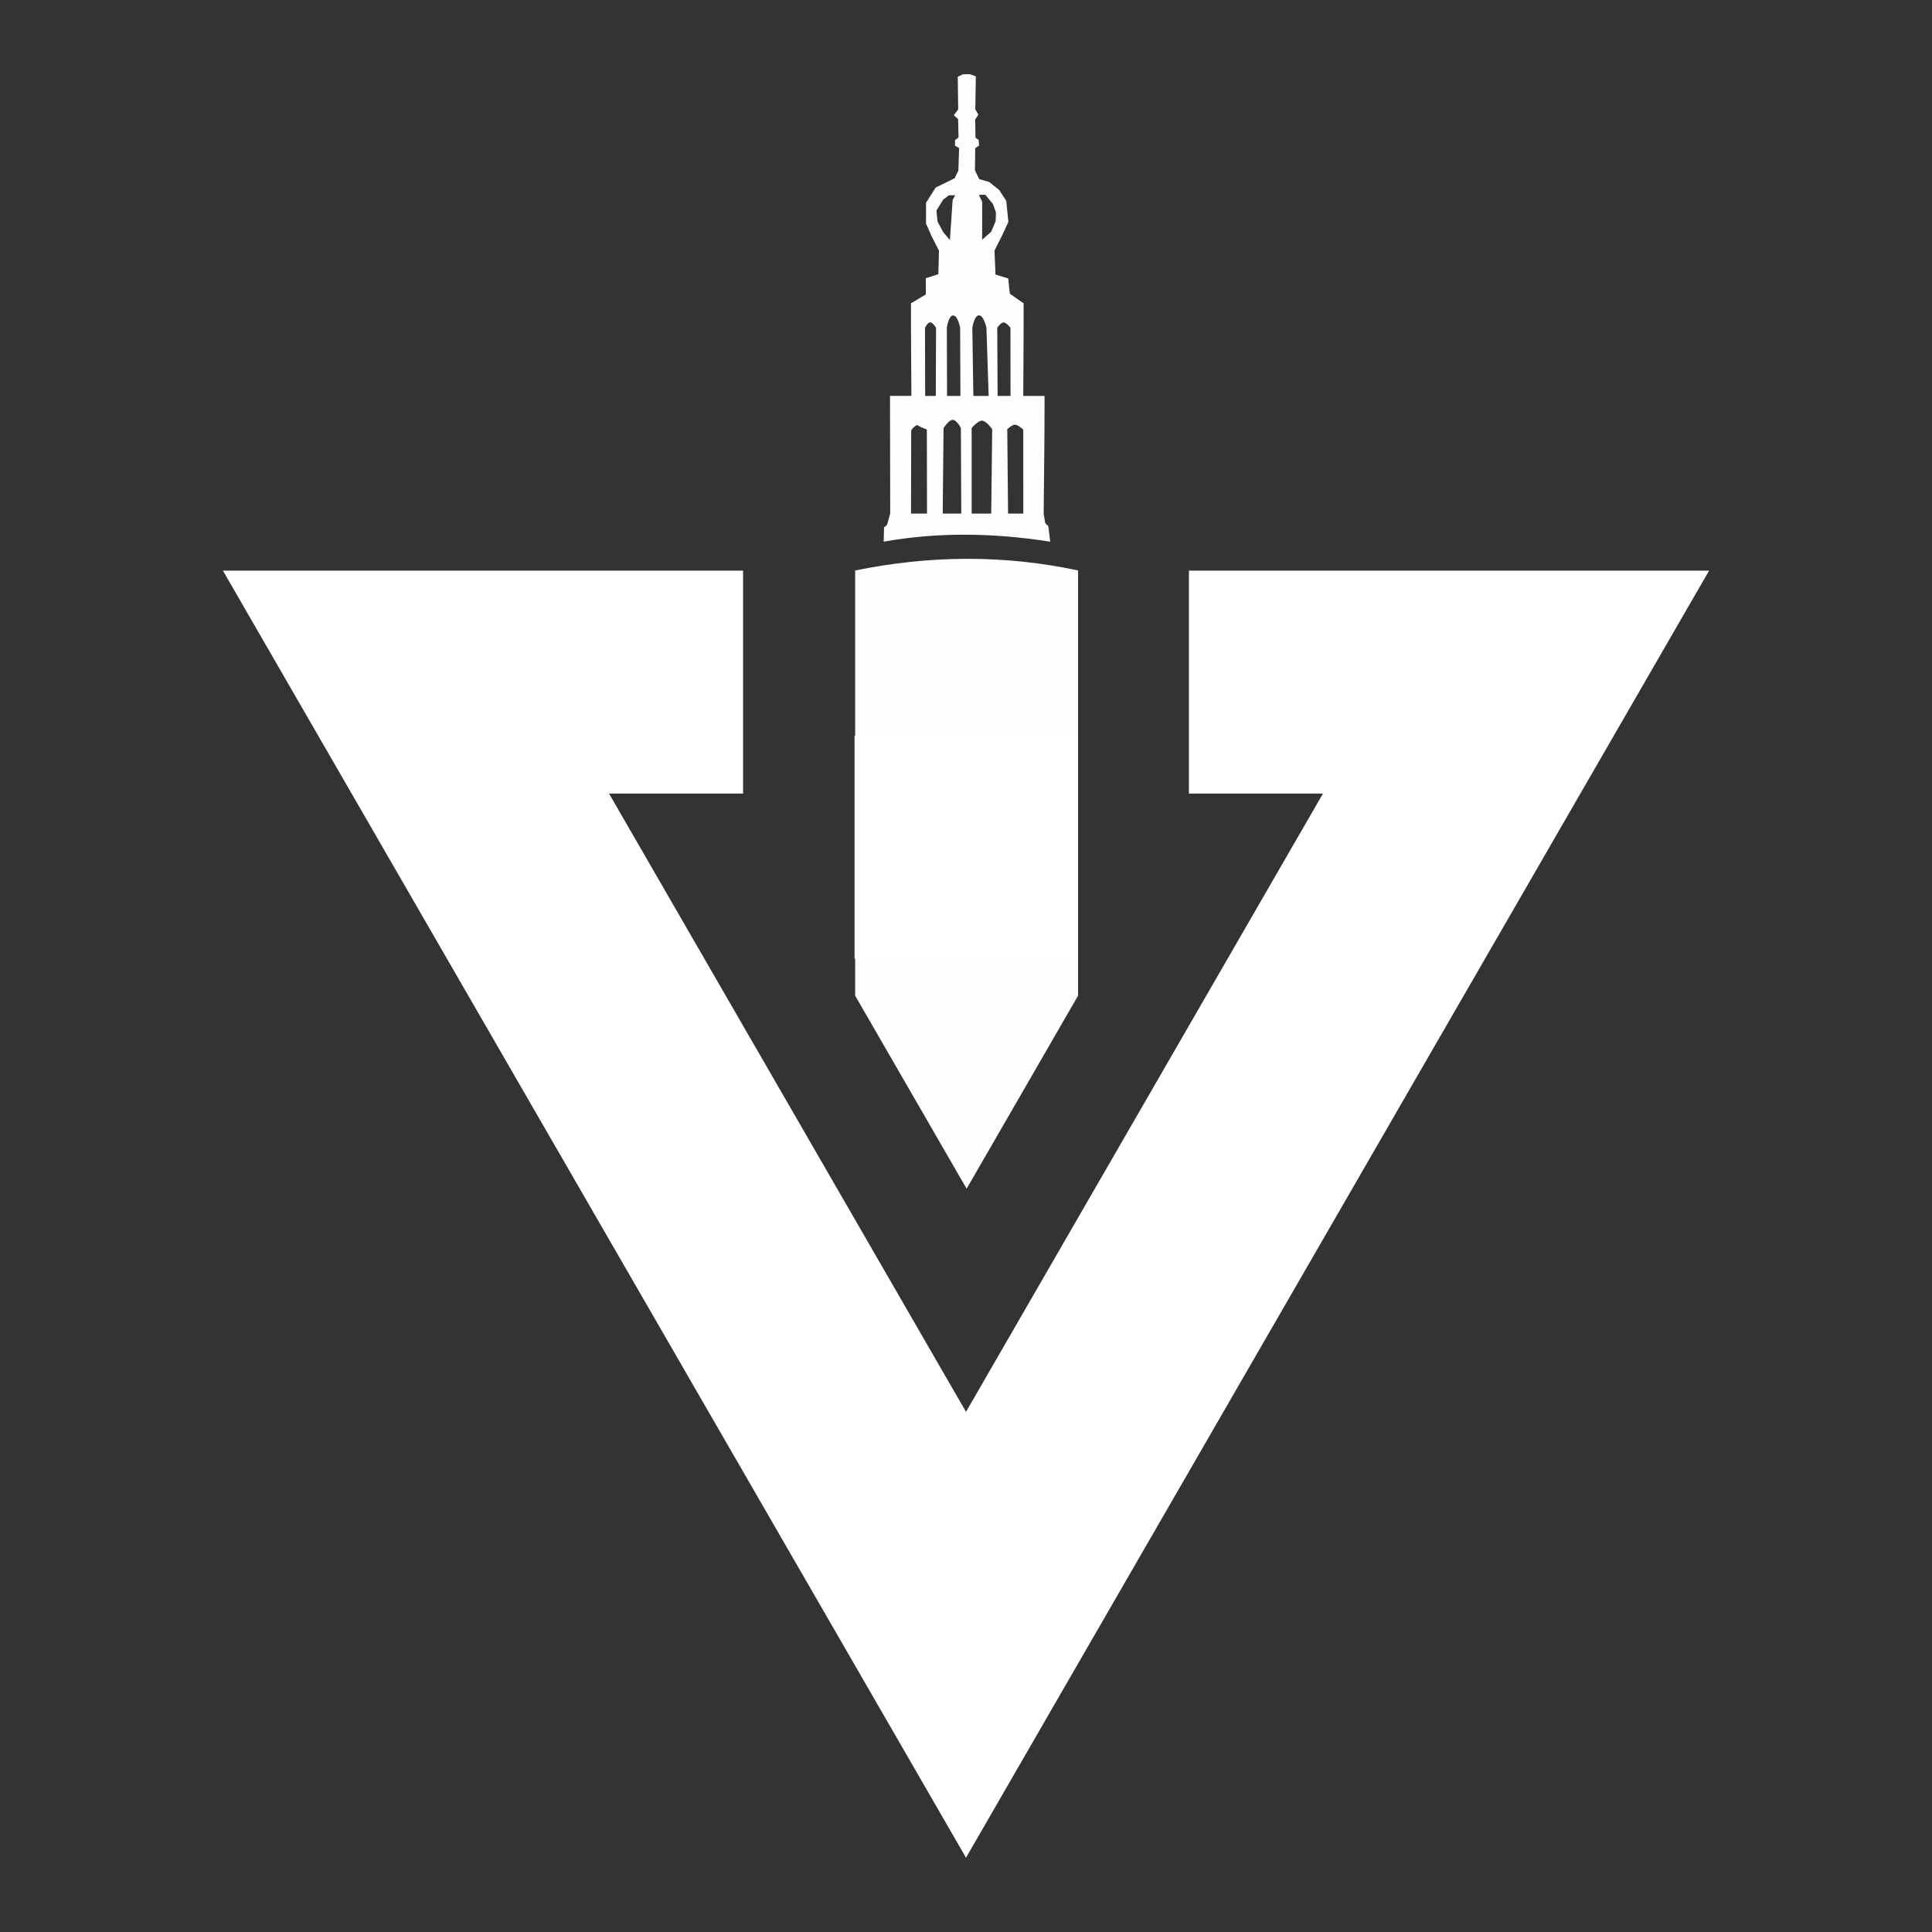 <?xml version="1.0" encoding="UTF-8" standalone="no"?>
<!-- Created with Inkscape (http://www.inkscape.org/) -->

<svg
   width="260mm"
   height="260mm"
   viewBox="0 0 260 260"
   version="1.1"
   id="svg3683"
   inkscape:version="1.2.1 (9c6d41e410, 2022-07-14)"
   sodipodi:docname="vbg_logo_square_white.svg"
   xml:space="preserve"
   inkscape:export-filename="vbg_logo_square.png"
   inkscape:export-xdpi="254"
   inkscape:export-ydpi="254"
   xmlns:inkscape="http://www.inkscape.org/namespaces/inkscape"
   xmlns:sodipodi="http://sodipodi.sourceforge.net/DTD/sodipodi-0.dtd"
   xmlns="http://www.w3.org/2000/svg"
   xmlns:svg="http://www.w3.org/2000/svg"><rect x="0" y="0" width="260" height="260" fill="#333333" stroke="none"/><sodipodi:namedview
     id="namedview3685"
     pagecolor="#ffffff"
     bordercolor="#000000"
     borderopacity="0.25"
     inkscape:showpageshadow="2"
     inkscape:pageopacity="0.0"
     inkscape:pagecheckerboard="0"
     inkscape:deskcolor="#d1d1d1"
     inkscape:document-units="mm"
     showgrid="false"
     inkscape:zoom="0.5"
     inkscape:cx="532"
     inkscape:cy="578"
     inkscape:window-width="2560"
     inkscape:window-height="1369"
     inkscape:window-x="2552"
     inkscape:window-y="-8"
     inkscape:window-maximized="1"
     inkscape:current-layer="layer1" /><defs
     id="defs3680"><rect
       x="56"
       y="1076"
       width="1018"
       height="496"
       id="rect13375" /><rect
       x="0"
       y="1133.858"
       width="755.906"
       height="205.189"
       id="rect9221" /><rect
       x="0"
       y="1133.858"
       width="755.906"
       height="205.189"
       id="rect9221-6" /><rect
       x="0"
       y="1133.858"
       width="755.906"
       height="205.189"
       id="rect9221-6-2" /><rect
       x="0"
       y="1133.858"
       width="755.906"
       height="205.189"
       id="rect9221-6-8" /><rect
       x="0"
       y="1133.858"
       width="755.906"
       height="205.189"
       id="rect9221-6-2-6" /><rect
       x="0"
       y="1133.858"
       width="755.906"
       height="205.189"
       id="rect9221-6-9" /><rect
       x="0"
       y="1133.858"
       width="755.906"
       height="205.189"
       id="rect9221-6-2-9" /><rect
       x="0"
       y="1133.858"
       width="755.906"
       height="205.189"
       id="rect9221-6-3" /><rect
       x="0"
       y="1133.858"
       width="755.906"
       height="205.189"
       id="rect9221-6-2-8" /><rect
       x="0"
       y="1133.858"
       width="755.906"
       height="205.189"
       id="rect9221-6-4" /><rect
       x="0"
       y="1133.858"
       width="755.906"
       height="205.189"
       id="rect9221-6-2-1" /><rect
       x="0"
       y="1133.858"
       width="755.906"
       height="205.189"
       id="rect9221-6-6" /><rect
       x="0"
       y="1133.858"
       width="755.906"
       height="205.189"
       id="rect9221-6-2-7" /><rect
       x="0"
       y="1133.858"
       width="755.906"
       height="205.189"
       id="rect9221-6-66" /><rect
       x="0"
       y="1133.858"
       width="755.906"
       height="205.189"
       id="rect9221-6-2-4" /><rect
       x="0"
       y="1133.858"
       width="755.906"
       height="205.189"
       id="rect9221-6-1" /><rect
       x="0"
       y="1133.858"
       width="755.906"
       height="205.189"
       id="rect9221-6-2-84" /><rect
       x="0"
       y="1133.858"
       width="755.906"
       height="205.189"
       id="rect9221-6-69" /><rect
       x="0"
       y="1133.858"
       width="755.906"
       height="205.189"
       id="rect9221-6-2-68" /><rect
       x="0"
       y="1133.858"
       width="755.906"
       height="205.189"
       id="rect9221-6-2-9-8" /><rect
       x="0"
       y="1133.858"
       width="755.906"
       height="205.189"
       id="rect9221-6-9-1" /><rect
       x="56"
       y="1076"
       width="1018"
       height="496"
       id="rect13375-3" /><rect
       x="0"
       y="1133.858"
       width="755.906"
       height="205.189"
       id="rect9221-6-5" /><rect
       x="0"
       y="1133.858"
       width="755.906"
       height="205.189"
       id="rect9221-6-2-2" /></defs><g
     inkscape:label="Layer 1"
     inkscape:groupmode="layer"
     id="layer1"><rect
       style="fill:#f9f9f9;stroke-width:0.1;stroke-linecap:round;stroke-linejoin:round;fill-opacity:0"
       id="rect861"
       width="260"
       height="260"
       x="0"
       y="0" /><rect
       style="fill:#ffffff;fill-opacity:0.997;stroke-width:0.167;stroke-linecap:round;stroke-linejoin:round"
       id="rect7467-11"
       width="30"
       height="30"
       x="115"
       y="99.02" /><path
       id="rect7278-4"
       style="fill:#ffffff;fill-opacity:0.997;stroke-width:0.095;stroke-linecap:round;stroke-linejoin:round"
       d="m 30,76.795 17.32,30 65.359,113.206 L 130,250 147.32,220 212.679,106.795 230,76.795 H 195.359 160 v 30 h 18.038 L 130,190 81.961,106.795 H 99.999 V 76.795 H 64.64 Z"
       sodipodi:nodetypes="ccccccccccccccccc" /><g
       id="g6148-4"
       transform="matrix(2.989,0,0,2.967,746.871,-286.294)"
       style="fill:#ffffff"><g
         id="g6117-9"
         style="fill:#ffffff"><path
           id="rect4631-1"
           style="fill:#ffffff;fill-opacity:0.996;stroke-width:0.224;stroke-linecap:round;stroke-linejoin:round"
           d="m -206.211,99.856 -0.312,0.008 -0.229,0.11 0.02,1.482 -0.197,0.263 0.194,0.176 0.018,0.833 -0.157,0.123 -0.003,0.249 0.187,0.11 -0.034,1.02 -0.169,0.349 -0.853,0.421 -0.432,0.685 -0.002,0.952 0.255,0.579 0.327,0.644 -0.027,1.069 -0.566,0.184 0.002,0.733 -0.668,0.405 -0.001,1.108 0.019,3.091 h -0.963 l 0.009,5.337 -0.144,0.515 -0.133,0.11 -0.018,0.65 c 2.442,-0.44 4.941,-0.404 7.5,0 l -0.086,-0.699 -0.14,-0.142 -0.07,-0.433 c 0.017,-1.779 0.043,-3.558 0.04,-5.337 h -0.959 l 0.017,-3.091 v -1.107 l -0.622,-0.438 -0.072,-0.692 -0.573,-0.177 -0.044,-1.091 0.346,-0.687 0.278,-0.611 -0.096,-0.955 -0.315,-0.489 -0.453,-0.366 -0.449,-0.132 -0.192,-0.395 0.013,-1.004 0.172,-0.123 -0.016,-0.25 -0.145,-0.106 -0.012,-0.825 0.144,-0.218 -0.139,-0.236 0.023,-1.503 z m 0.7,5.468 0.345,0.426 0.134,0.381 -0.012,0.389 -0.203,0.486 -0.408,0.36 0.004,-1.716 -0.148,-0.317 z m -1.356,0.023 -0.115,0.216 -0.123,1.819 -0.302,-0.361 -0.255,-0.478 -0.049,-0.497 0.299,-0.495 0.255,-0.199 z m 1.067,5.449 c 0.219,-0.007 0.34,0.564 0.34,0.564 l 0.1,3.091 h -0.689 l -0.047,-3.091 c 0,0 0.084,-0.558 0.296,-0.564 z m -1.161,0.005 h 1.7e-4 c 0.214,-0.005 0.317,0.56 0.317,0.56 l 0.012,3.091 h -0.602 l -0.009,-3.091 c 0,0 0.073,-0.554 0.281,-0.56 z m -1.038,0.313 h 1.7e-4 c 0.122,-0.005 0.27,0.247 0.27,0.247 l -0.012,3.091 h -0.478 l -0.008,-3.091 c 0,0 0.116,-0.242 0.228,-0.247 z m 3.305,0.005 h 1.7e-4 c 0.132,-0.004 0.315,0.242 0.315,0.242 l 0.003,3.091 h -0.581 l -0.017,-3.091 c 0,0 0.157,-0.238 0.28,-0.242 z m -2.295,4.416 c 0.187,-0.01 0.378,0.371 0.378,0.371 l 0.018,3.883 h -0.836 l 0.038,-3.882 c 0,0 0.235,-0.363 0.403,-0.372 z m 1.325,0.038 c 0.201,0.002 0.463,0.387 0.463,0.387 l -0.044,3.829 h -0.881 v -3.888 c 0,0 0.289,-0.33 0.462,-0.328 z m 1.491,0.182 c 0.143,0 0.372,0.225 0.372,0.225 l 8.6e-4,3.809 h -0.686 l -0.037,-3.827 c 0,0 0.212,-0.209 0.35,-0.207 z m -4.358,0.011 c 6.5e-4,-4e-5 0.001,4e-5 0.002,0 -0.134,0.012 0.386,0.207 0.386,0.207 l 0.007,3.816 h -0.72 l 0.008,-3.772 c 0,0 0.132,-0.238 0.317,-0.251 z m 2.29,6.073 c -0.052,-1.3e-4 -0.104,-4e-5 -0.156,1.8e-4 -1.666,0.007 -3.324,0.19 -4.974,0.529 v 10.111 9.175 l 5.018,8.756 5.018,-8.756 v -9.175 -10.111 c -1.632,-0.355 -3.288,-0.525 -4.905,-0.529 z" /></g></g></g></svg>
